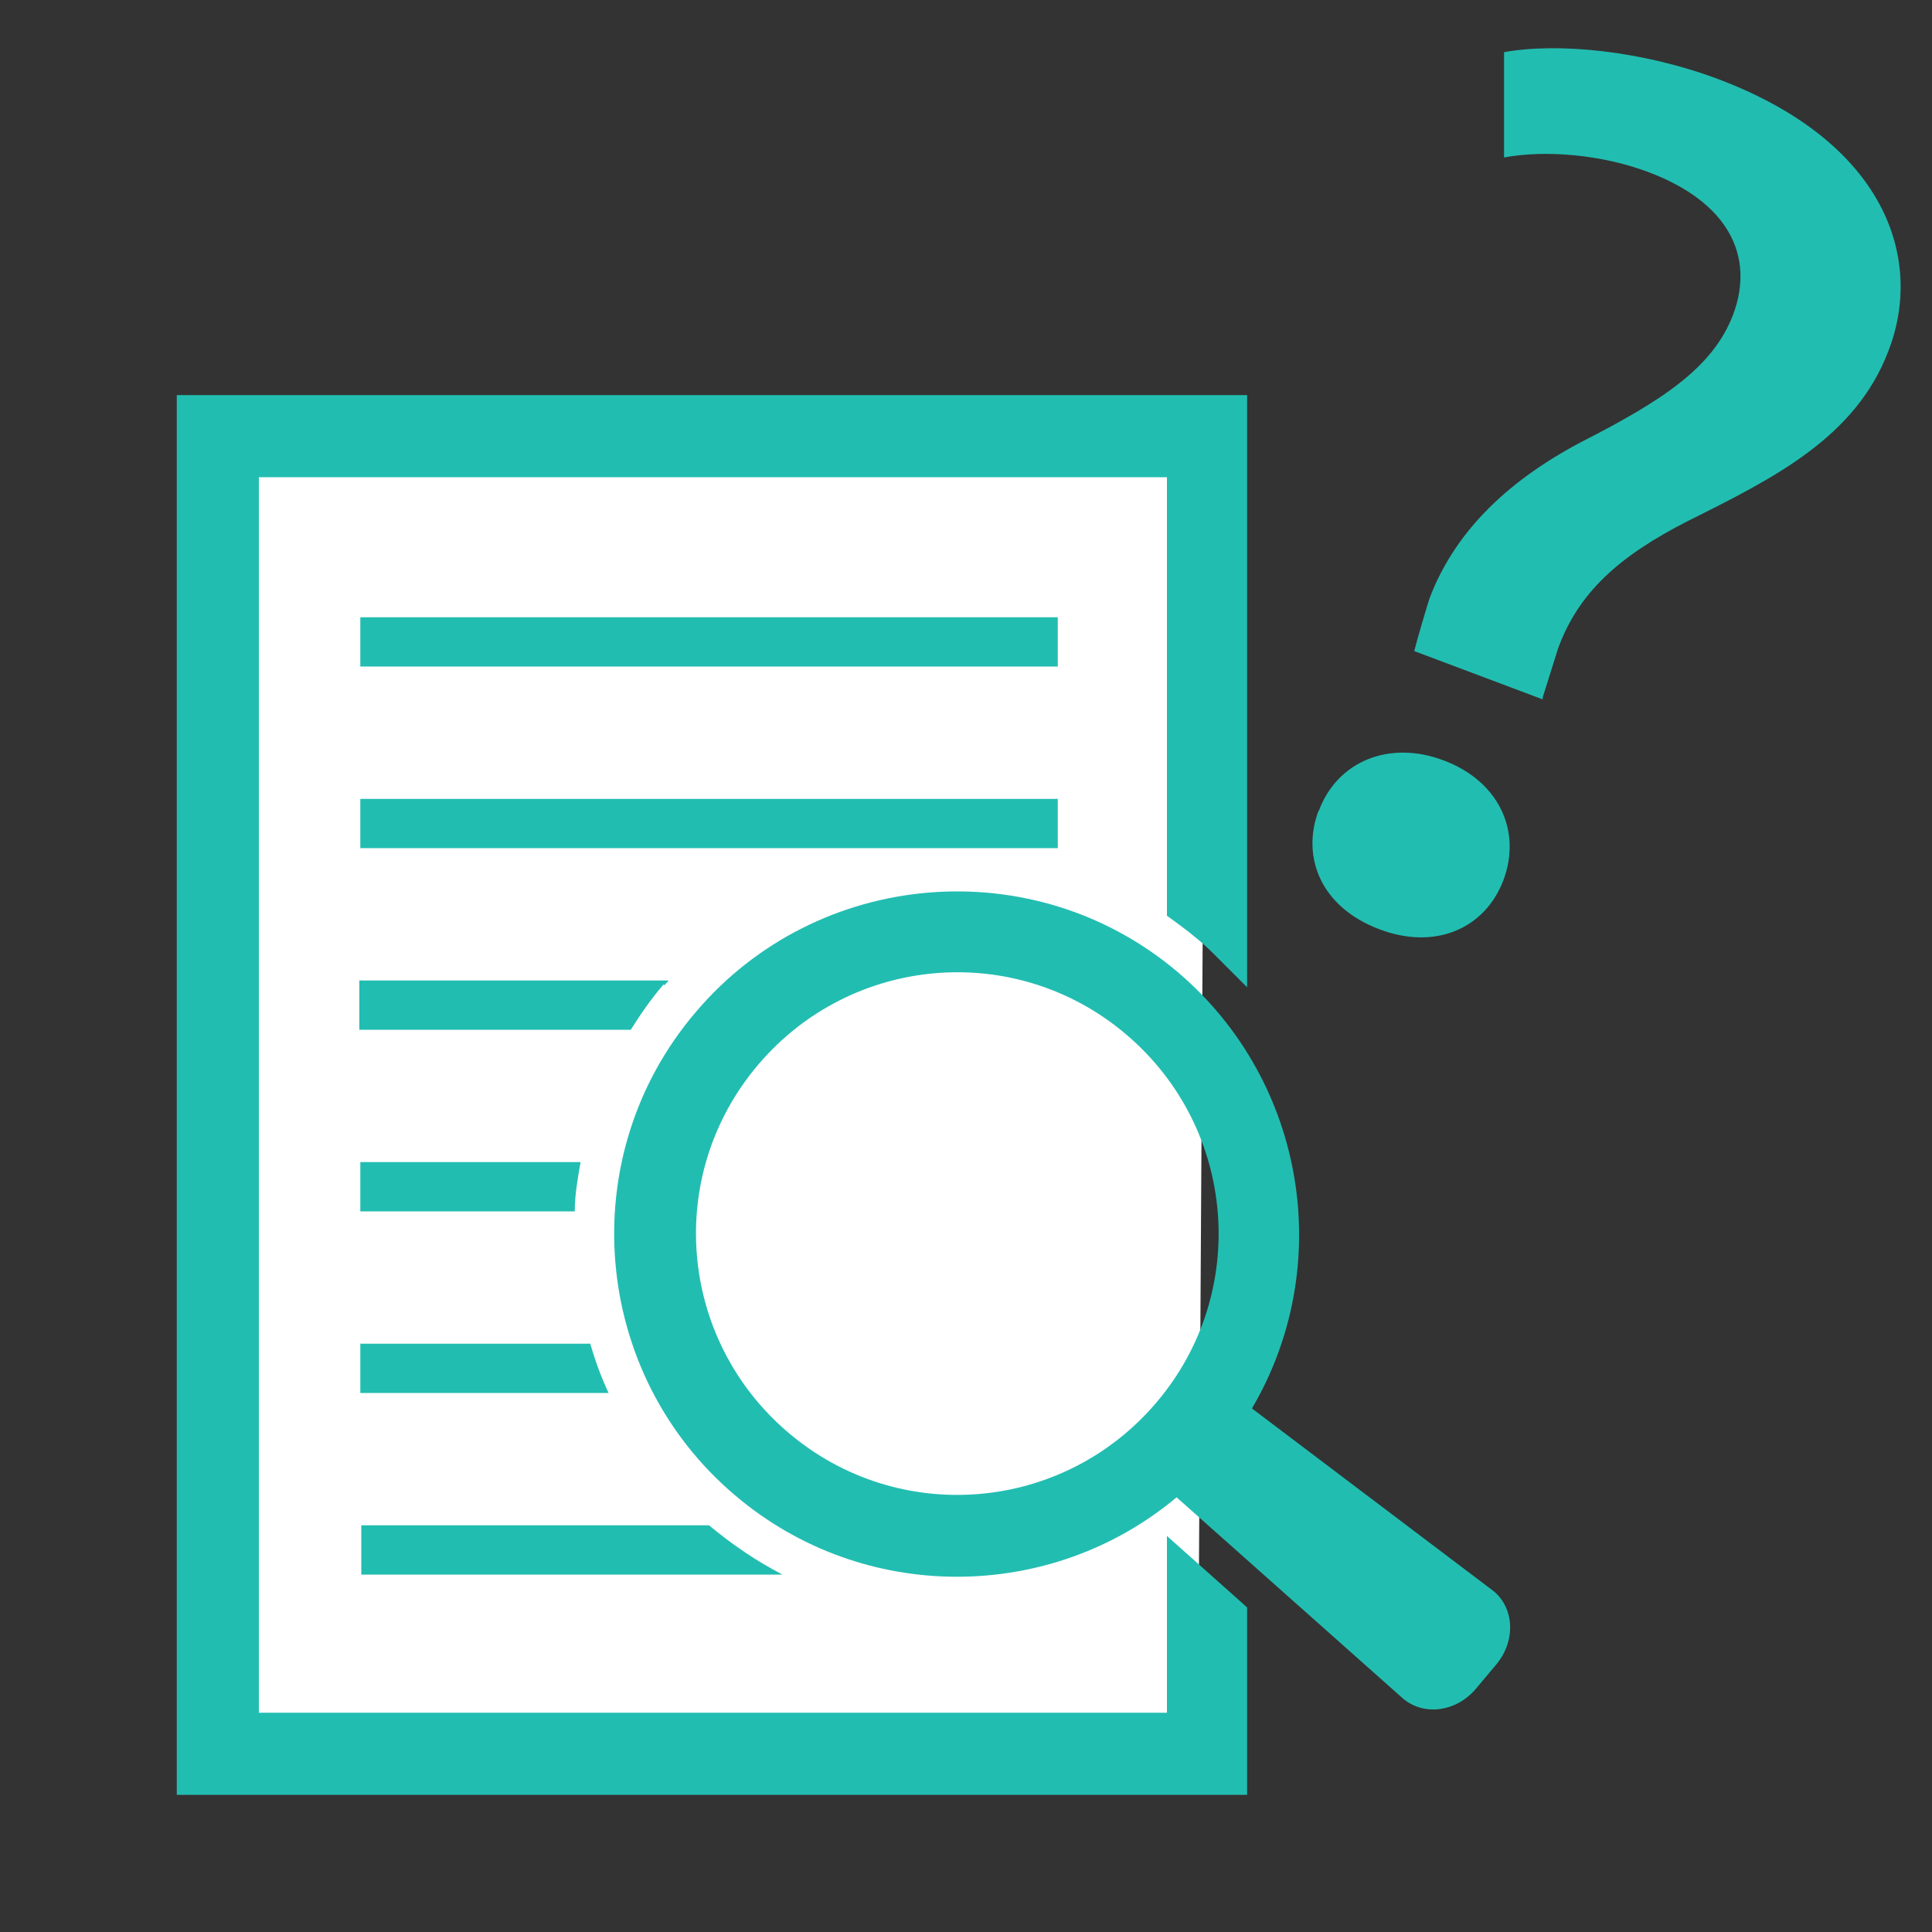 <?xml version="1.0" encoding="UTF-8"?>
<svg id="uuid-0e4b4040-362b-449a-a32f-f8b4c74d6ebd" xmlns="http://www.w3.org/2000/svg" version="1.1" viewBox="0 0 200 200">
  <rect x="0" y="0" width="200" height="200" fill="#333333" stroke="none"/>
  <defs>
    <style>
      .cls-1 {
        fill: #22bdb1;
      }

      .cls-1, .cls-2 {
        stroke-width: 0px;
      }

      .cls-2 {
        fill: #fff;
      }
    </style>
  </defs>
  <polygon class="cls-2" points="22.7 44.6 124.8 46.2 124 182 21.5 180.8 22.7 44.6"/>
  <path class="cls-1" d="M159.7,72.4l-13.3-5c.3-1.2,1.3-4.6,1.6-5.5,2.4-6.3,7.4-11.8,15.8-16.2,8.2-4.2,13.5-7.6,15.6-13.1,2.3-6.1-.5-11.7-8.8-14.8-4.8-1.8-10.6-2.3-14.9-1.5V5.4c5.5-1,14.2-.2,22.2,2.8,17.2,6.5,21.3,18.5,17.6,28.1-3.4,9-11.9,13.2-20.7,17.6-7.3,3.7-11.4,7.5-13.5,13.2l-1.6,5.1h0ZM136.5,84c1.9-5.2,7.3-7.4,12.9-5.3,5.7,2.1,8.2,7.3,6.2,12.5-1.9,4.9-7,7.2-12.8,5-6.1-2.3-8.1-7.5-6.3-12.3Z"/>
  <g>
    <rect class="cls-1" x="37.3" y="63.9" width="72.2" height="5.1"/>
    <rect class="cls-1" x="37.3" y="82.7" width="72.2" height="5.1"/>
    <path class="cls-1" d="M68.8,102c.1-.2.3-.3.4-.5h-32v5.1h28.1c1-1.6,2.1-3.2,3.4-4.7Z"/>
    <path class="cls-1" d="M37.3,120.3v5.1h22.2c0-1.7.3-3.4.6-5.1h-22.8Z"/>
    <path class="cls-1" d="M37.3,139.1v5.1h25.7c-.8-1.7-1.4-3.4-1.9-5.1h-23.8Z"/>
    <path class="cls-1" d="M37.3,163h43.7c-2.7-1.4-5.2-3.1-7.6-5.1,0,0,0,0,0,0h-36v5.1Z"/>
    <path class="cls-1" d="M120.8,177.3H26.8V49.4h94v45.4l.7.5c.8.6,1.5,1.1,2.2,1.7.9.7,1.7,1.5,2.5,2.3l2.9,2.9v-61.3H18.3v144.9h110.8v-19.4l-8.3-7.4v18.2Z"/>
    <path class="cls-1" d="M154.6,164.7l-25-18.9c8.6-14.6,5.7-33.7-7.6-45.1-14.9-12.7-37.4-10.8-50,4.1-12.7,14.9-10.8,37.4,4.1,50,13.3,11.3,32.7,11.1,45.7.2l23.4,20.8c2.2,1.9,5.6,1.4,7.6-1l2.1-2.5c2-2.4,1.9-5.8-.3-7.6ZM119.7,145.2c-9.7,11.4-26.7,12.8-38.1,3.1-11.4-9.7-12.8-26.7-3.1-38.1,9.7-11.4,26.7-12.8,38.1-3.1,11.4,9.7,12.8,26.7,3.1,38.1Z"/>
  </g>
</svg>